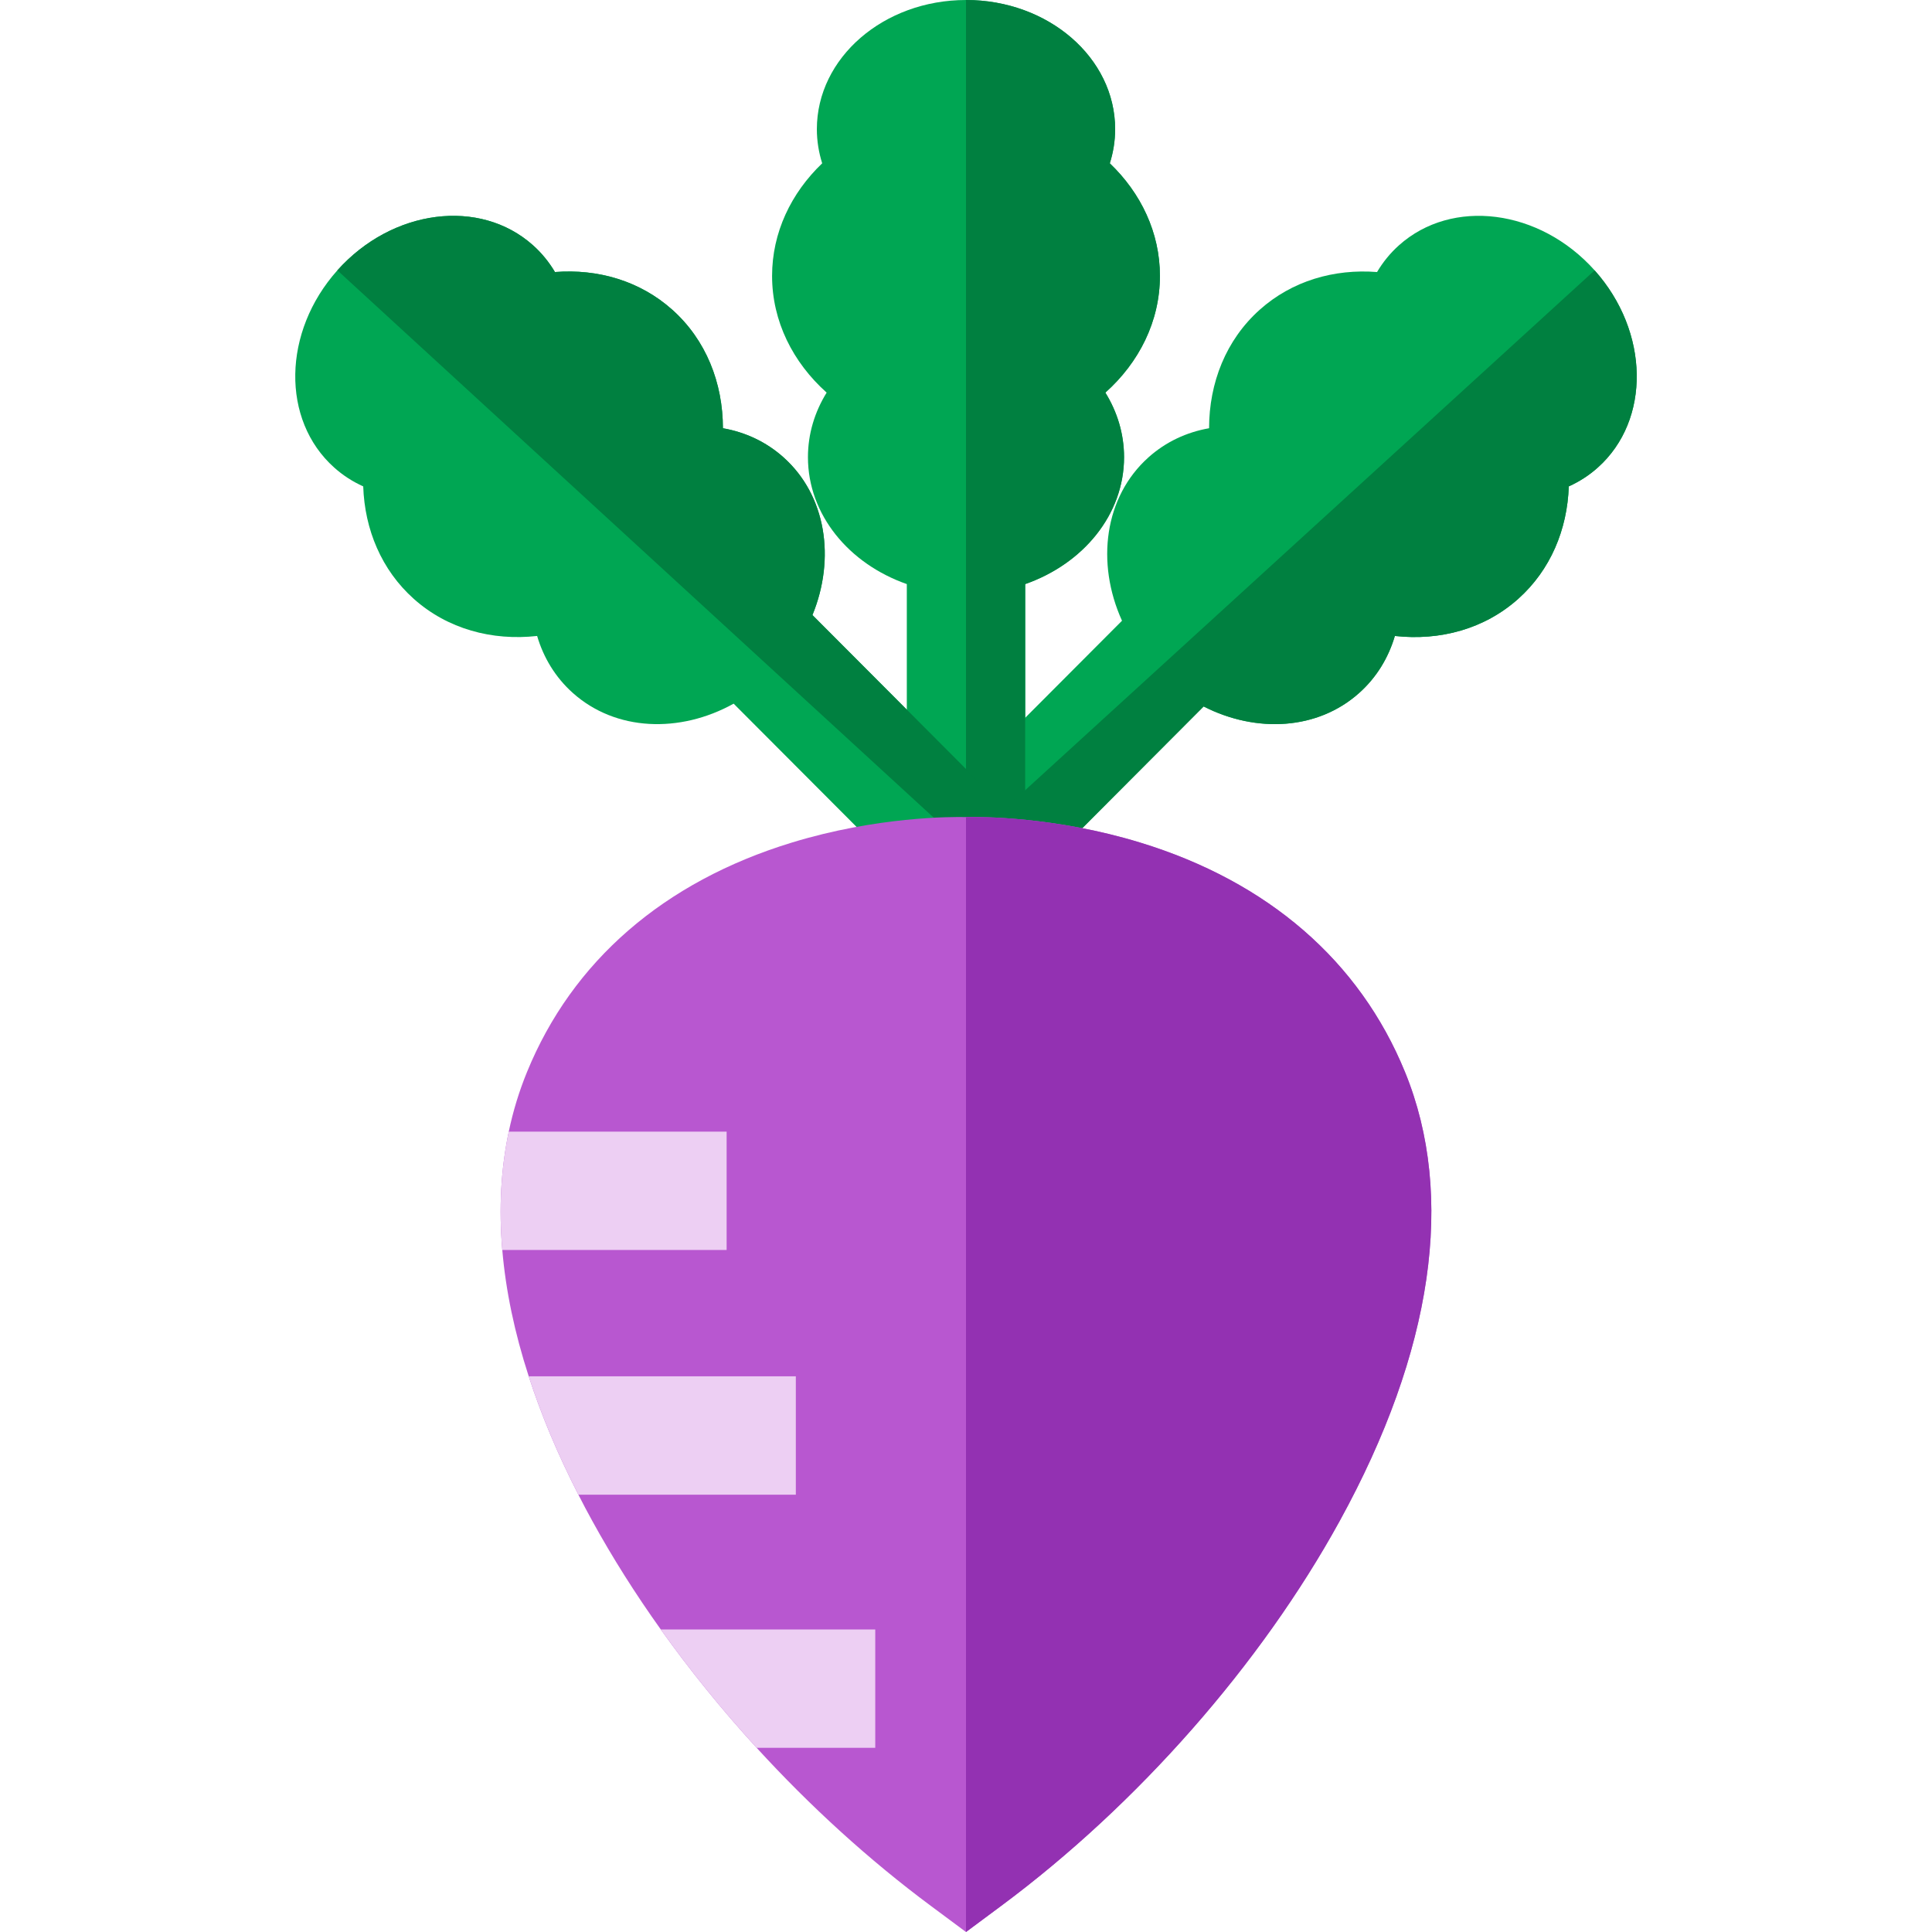 <?xml version="1.0" encoding="iso-8859-1"?>
<!-- Uploaded to: SVG Repo, www.svgrepo.com, Generator: SVG Repo Mixer Tools -->
<svg height="800px" width="800px" version="1.1" id="Layer_1" xmlns="http://www.w3.org/2000/svg" xmlns:xlink="http://www.w3.org/1999/xlink" 
	 viewBox="0 0 512 512" xml:space="preserve">
<g>
	<path style="fill:#00A653;" d="M292.93,104.046c3.158,5.102,4.956,10.926,4.956,17.116c0,15.224-10.843,28.252-26.202,33.626
		v77.436h-31.367v-77.436c-15.36-5.374-26.202-18.402-26.202-33.626c0-6.19,1.798-12.014,4.956-17.116
		c-8.95-8.009-14.46-18.904-14.46-30.928c0-11.48,5.029-21.947,13.279-29.841c-0.91-2.886-1.412-5.918-1.412-9.055
		C216.477,15.318,234.168,0,256,0s39.523,15.318,39.523,34.222c0,3.137-0.502,6.169-1.412,9.055
		c8.25,7.894,13.279,18.36,13.279,29.841C307.39,85.142,301.88,96.037,292.93,104.046z"/>
	<path style="fill:#00A653;" d="M267.104,214.93l-10.341,10.309l-11.867,11.846l-50.47-50.606
		c-14.272,7.915-31.252,7.33-42.628-2.844c-4.611-4.12-7.758-9.347-9.452-15.098c-11.93,1.328-23.735-1.83-32.695-9.839
		c-8.563-7.654-13.007-18.381-13.394-29.799c-2.76-1.244-5.353-2.896-7.685-4.987c-14.094-12.589-13.708-35.999,0.836-52.269
		c14.554-16.269,37.766-19.239,51.85-6.639c2.342,2.091,4.266,4.486,5.813,7.089c11.386-0.889,22.532,2.342,31.096,9.996
		c8.961,8.009,13.404,19.385,13.415,31.399c5.908,1.035,11.449,3.586,16.06,7.716c11.313,10.111,13.812,26.798,7.664,41.792
		L267.104,214.93z"/>
	<path style="fill:#00A653;" d="M423.429,123.912c-2.332,2.091-4.925,3.743-7.685,4.987c-0.387,11.418-4.831,22.145-13.394,29.799
		c-8.961,8.009-20.765,11.167-32.695,9.839c-1.694,5.751-4.841,10.979-9.452,15.098c-10.999,9.849-27.258,10.707-41.227,3.586
		l-49.728,49.864l-13.321-13.289l-8.887-8.867l50.303-50.428c-6.964-15.37-4.674-32.842,7.016-43.298
		c4.611-4.13,10.153-6.681,16.06-7.716c0.01-12.014,4.454-23.39,13.415-31.399c8.563-7.654,19.709-10.884,31.096-9.996
		c1.547-2.603,3.471-4.998,5.813-7.089c14.084-12.599,37.296-9.63,51.85,6.639C437.136,87.912,437.523,111.323,423.429,123.912z"/>
</g>
<g>
	<path style="fill:#008040;" d="M292.93,104.046c3.158,5.102,4.956,10.926,4.956,17.116c0,15.224-10.843,28.252-26.202,33.626
		v77.436H256V0c21.832,0,39.523,15.318,39.523,34.222c0,3.137-0.502,6.169-1.412,9.055c8.25,7.894,13.279,18.36,13.279,29.841
		C307.39,85.142,301.88,96.037,292.93,104.046z"/>
	<path style="fill:#008040;" d="M423.429,123.912c-2.332,2.091-4.925,3.743-7.685,4.987c-0.387,11.418-4.831,22.145-13.394,29.799
		c-8.961,8.009-20.765,11.167-32.695,9.839c-1.694,5.751-4.841,10.979-9.452,15.098c-10.999,9.849-27.258,10.707-41.227,3.586
		l-49.728,49.864l-13.321-13.289L422.592,71.643C437.136,87.912,437.523,111.323,423.429,123.912z"/>
	<path style="fill:#008040;" d="M267.104,214.93l-10.341,10.309L89.408,71.643c14.554-16.269,37.766-19.239,51.85-6.639
		c2.342,2.091,4.266,4.486,5.813,7.089c11.386-0.889,22.532,2.342,31.096,9.996c8.961,8.009,13.404,19.385,13.415,31.399
		c5.908,1.035,11.449,3.586,16.06,7.716c11.313,10.111,13.812,26.798,7.664,41.792L267.104,214.93z"/>
</g>
<path style="fill:#B857D0;" d="M355.027,403.082c-20.891,38.007-53.576,75.177-89.679,101.975L256,512l-9.347-6.943
	c-16.332-12.129-31.974-26.38-46.131-41.865c-9.159-10.017-17.702-20.556-25.408-31.367c-6.723-9.421-12.819-19.061-18.141-28.743
	c-1.286-2.332-2.52-4.653-3.691-6.974c-5.489-10.707-9.881-21.194-13.164-31.367c-3.764-11.585-6.096-22.773-7.005-33.479
	c-0.941-10.999-0.376-21.487,1.715-31.367c1.14-5.447,2.75-10.707,4.82-15.767c12.014-29.423,36.282-50.46,70.179-60.832
	c22.585-6.911,42.367-6.849,46.173-6.765c3.816-0.084,23.588-0.146,46.173,6.765c33.898,10.372,58.166,31.409,70.179,60.832
	C385.757,316.936,379.765,358.07,355.027,403.082z"/>
<g>
	<path style="fill:#EDCFF3;" d="M192.565,299.893v31.367h-59.452c-0.941-10.999-0.376-21.487,1.715-31.367H192.565z"/>
	<path style="fill:#EDCFF3;" d="M210.904,364.74v31.367h-57.622c-5.489-10.707-9.881-21.194-13.164-31.367H210.904z"/>
	<path style="fill:#EDCFF3;" d="M231.952,431.825v31.367h-31.43c-9.159-10.017-17.702-20.556-25.408-31.367H231.952z"/>
</g>
<path style="fill:#9331B2;" d="M355.027,403.082c-20.891,38.007-53.576,75.177-89.679,101.975L256,512V216.529
	c3.816-0.084,23.588-0.146,46.173,6.765c33.898,10.372,58.166,31.409,70.179,60.832C385.757,316.936,379.765,358.07,355.027,403.082
	z"/>
</svg>